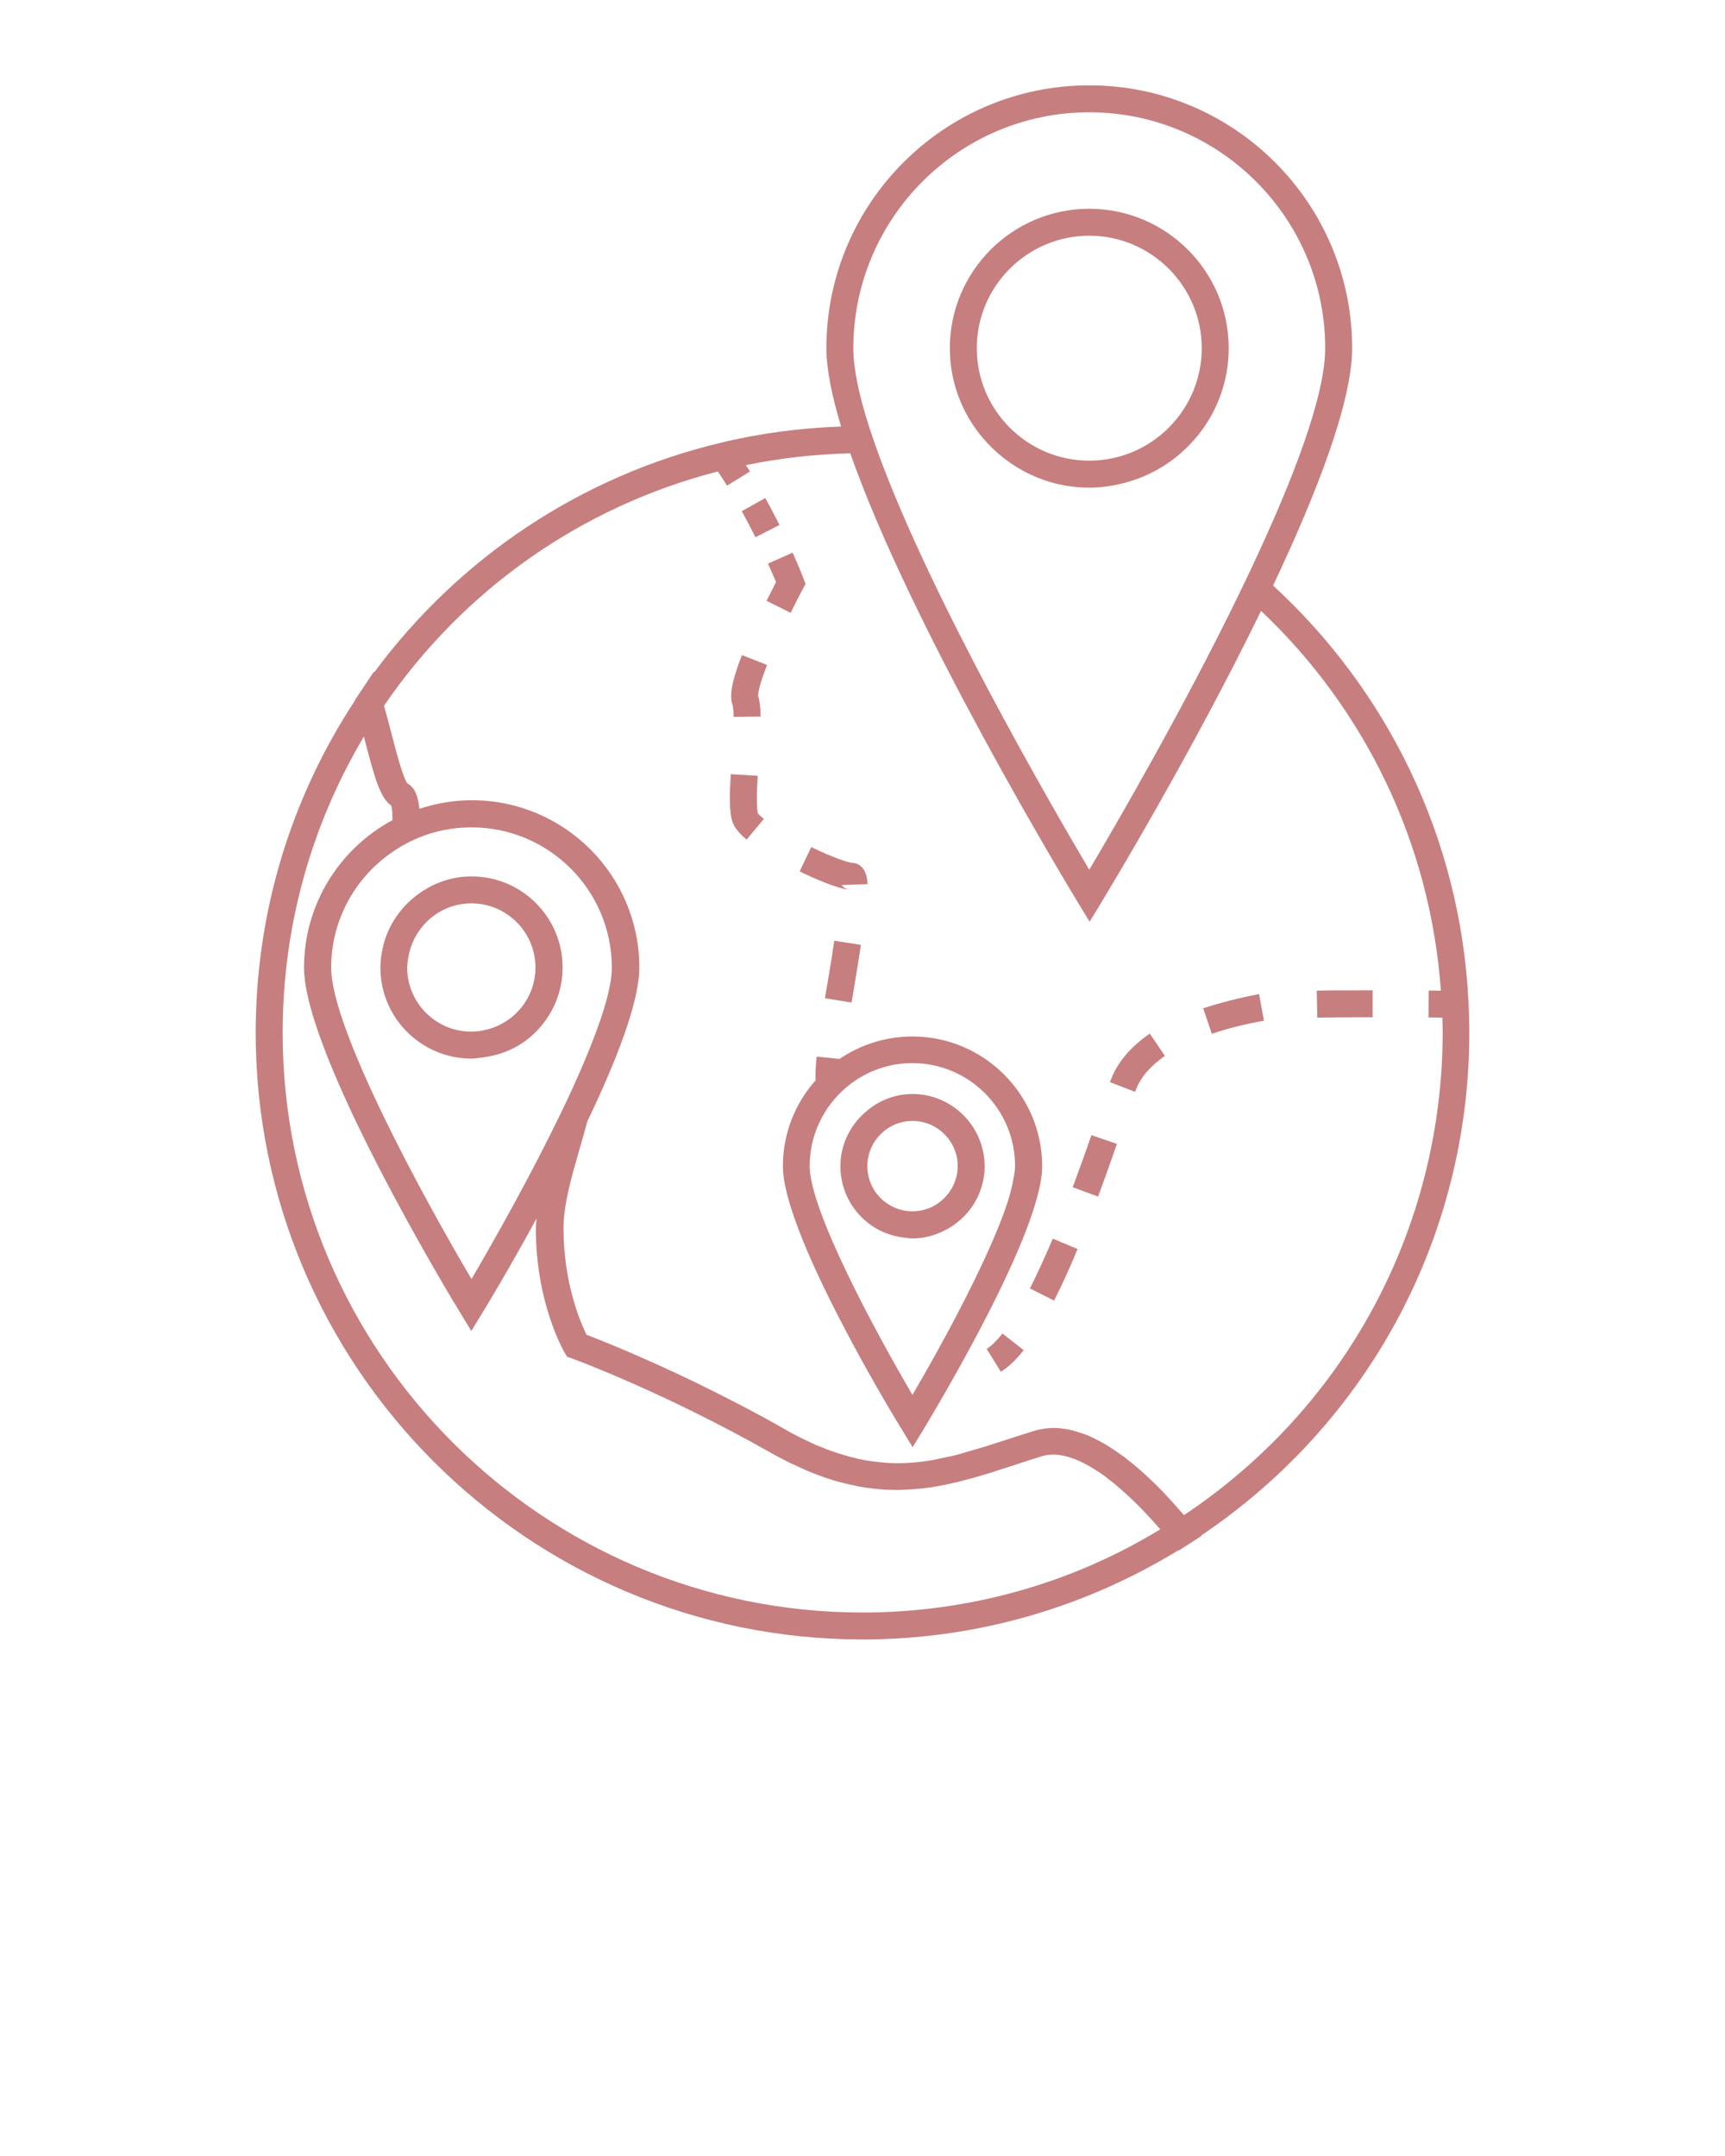 <?xml version="1.0" encoding="UTF-8"?> <!-- Generator: Adobe Illustrator 25.3.1, SVG Export Plug-In . SVG Version: 6.00 Build 0) --> <svg xmlns="http://www.w3.org/2000/svg" xmlns:xlink="http://www.w3.org/1999/xlink" id="Layer_1" x="0px" y="0px" viewBox="0 0 96 120" style="enable-background:new 0 0 96 120;" xml:space="preserve"> <style type="text/css"> .st0{fill:#C77E7E;} </style> <g> <path class="st0" d="M70.85,32.59c2.45-5.18,4.4-10.24,4.4-13.21c0-8.07-6.56-14.63-14.63-14.63s-14.63,6.56-14.63,14.63 c0,1.17,0.31,2.67,0.82,4.36c-2.26,0.08-4.51,0.37-6.73,0.91c-7.75,1.86-14.53,6.38-19.26,12.78l-0.01-0.05l-0.9,1.35l-0.19,0.29 l0,0.02c-3.59,5.49-5.49,11.85-5.49,18.44c0,18.62,15.15,33.77,33.77,33.77c6.22,0,12.28-1.72,17.57-4.96l0.02,0.02l0.56-0.36 l0.71-0.46l-0.02-0.02c9.36-6.3,14.93-16.7,14.93-28c0-0.54-0.02-1.08-0.04-1.61C81.3,46.62,77.18,38.41,70.85,32.59z M60.62,6.25 c7.24,0,13.13,5.89,13.13,13.13c0,2.67-1.79,7.32-4.08,12.19c-0.22,0.46-0.44,0.93-0.67,1.4c-3.12,6.44-6.9,12.94-8.38,15.44 c-2.1-3.55-8.81-15.13-11.74-23.17c-0.19-0.52-0.36-1.02-0.52-1.51c-0.55-1.71-0.87-3.21-0.87-4.34 C47.49,12.14,53.38,6.25,60.62,6.25z M48,89.75c-17.79,0-32.27-14.48-32.27-32.27c0-5.84,1.56-11.51,4.52-16.48 c0.01,0.04,0.02,0.08,0.03,0.11c0.58,2.23,0.88,3.31,1.49,3.72c0.06,0.16,0.07,0.46,0.07,0.82c-2.92,1.57-4.92,4.66-4.92,8.2 c0,4.88,8.31,18.6,8.67,19.18l0.64,1.05l0.64-1.05c0.14-0.22,1.44-2.37,2.99-5.21c-0.01,0.18-0.04,0.37-0.04,0.55 c0,4.15,1.54,6.8,1.6,6.91l0.14,0.23l0.25,0.09c0.05,0.02,5.05,1.84,11.09,5.26c0.35,0.2,0.69,0.37,1.02,0.54 c0.05,0.02,0.1,0.05,0.15,0.07c0.29,0.14,0.58,0.27,0.86,0.39c0.03,0.01,0.06,0.02,0.09,0.04c0.3,0.12,0.6,0.24,0.89,0.34 c0.01,0,0.02,0.01,0.03,0.01c0.3,0.1,0.6,0.19,0.9,0.27c0.01,0,0.01,0,0.02,0c0.29,0.08,0.58,0.14,0.87,0.2 c0.01,0,0.03,0.01,0.04,0.01c0.27,0.05,0.54,0.09,0.81,0.12c0.03,0,0.06,0.01,0.09,0.01c0.24,0.03,0.49,0.04,0.73,0.06 c0.05,0,0.09,0,0.14,0c0.12,0,0.25,0.01,0.37,0.01c0.1,0,0.21-0.01,0.31-0.01c0.05,0,0.1,0,0.15-0.01 c0.23-0.01,0.45-0.02,0.67-0.04c0.04,0,0.08-0.01,0.12-0.01c0.23-0.02,0.45-0.05,0.67-0.08c0.03,0,0.07-0.01,0.1-0.02 c0.23-0.04,0.45-0.07,0.67-0.12c0.03-0.01,0.06-0.01,0.09-0.02c0.22-0.05,0.45-0.1,0.67-0.15c0.03-0.01,0.07-0.02,0.1-0.03 c0.22-0.06,0.43-0.11,0.65-0.17c0.05-0.01,0.1-0.03,0.15-0.04c0.2-0.06,0.4-0.12,0.6-0.18c0.07-0.02,0.13-0.04,0.2-0.06 c0.19-0.06,0.37-0.11,0.56-0.18c0.25-0.08,0.5-0.16,0.75-0.24c0.52-0.17,1.06-0.35,1.61-0.52c0.21-0.06,0.43-0.09,0.66-0.09 c0.01,0,0.02,0,0.03,0c0.7,0.02,1.51,0.33,2.4,0.92c0,0,0,0,0.01,0c0.29,0.19,0.59,0.42,0.9,0.67c0.04,0.03,0.08,0.07,0.12,0.1 c0.26,0.22,0.53,0.46,0.81,0.72c0.09,0.08,0.18,0.18,0.27,0.26c0.23,0.22,0.46,0.46,0.69,0.71c0.14,0.15,0.27,0.3,0.41,0.45 c0.1,0.11,0.19,0.22,0.29,0.33C59.59,88.16,53.87,89.75,48,89.75z M23.31,46.62c0.9-0.37,1.89-0.57,2.93-0.57 c4.31,0,7.81,3.5,7.81,7.81c0,1.16-0.61,3.04-1.51,5.17c-0.39,0.93-0.83,1.9-1.31,2.89c-1.64,3.4-3.64,6.97-4.99,9.27 c-2.66-4.5-7.81-13.93-7.81-17.33c0-2.63,1.31-4.96,3.31-6.37C22.23,47.14,22.75,46.85,23.31,46.62z M65.89,84.33 c-0.02-0.03-0.05-0.05-0.07-0.08c-0.34-0.39-0.67-0.76-0.99-1.1c-0.08-0.09-0.17-0.18-0.25-0.26c-0.29-0.3-0.59-0.58-0.87-0.84 c-0.11-0.1-0.23-0.2-0.34-0.3c-0.26-0.22-0.51-0.43-0.76-0.62c-0.13-0.1-0.26-0.19-0.39-0.28c-0.23-0.16-0.47-0.32-0.69-0.45 c-0.13-0.08-0.26-0.14-0.38-0.21c-0.23-0.12-0.45-0.23-0.67-0.32c-0.11-0.04-0.21-0.08-0.32-0.11c-0.24-0.08-0.47-0.15-0.7-0.2 c-0.07-0.01-0.14-0.02-0.21-0.03c-0.26-0.04-0.51-0.06-0.76-0.05c-0.03,0-0.06,0.01-0.09,0.01c-0.28,0.02-0.55,0.06-0.81,0.14 c-0.56,0.17-1.1,0.35-1.63,0.52c-0.22,0.07-0.44,0.14-0.66,0.21c-0.22,0.07-0.44,0.15-0.66,0.21c-0.2,0.06-0.39,0.11-0.59,0.17 c-0.24,0.07-0.47,0.14-0.71,0.21c-0.33,0.09-0.66,0.15-0.99,0.22c-0.1,0.02-0.2,0.05-0.31,0.07c-0.43,0.08-0.87,0.14-1.31,0.17 c0,0-0.01,0-0.01,0c-0.24,0.02-0.49,0.03-0.74,0.03c-0.02,0-0.03,0-0.05,0c-0.23,0-0.46-0.01-0.69-0.03c-0.03,0-0.05,0-0.08-0.01 c-0.22-0.02-0.44-0.04-0.65-0.07c-0.05-0.01-0.1-0.02-0.15-0.02c-0.2-0.03-0.39-0.07-0.59-0.11c-0.08-0.02-0.15-0.04-0.23-0.06 c-0.17-0.04-0.34-0.08-0.52-0.14c-0.11-0.03-0.22-0.07-0.34-0.1c-0.15-0.05-0.29-0.1-0.44-0.15c-0.15-0.05-0.29-0.11-0.44-0.17 c-0.13-0.05-0.25-0.1-0.38-0.15c-0.18-0.08-0.37-0.17-0.55-0.26c-0.1-0.05-0.2-0.09-0.3-0.14c-0.29-0.15-0.59-0.3-0.89-0.48 c-1.81-1.03-3.52-1.9-5.04-2.64c-2.99-1.44-5.24-2.33-6-2.62c-0.33-0.68-1.28-2.86-1.28-5.93c0-1.33,0.47-2.94,0.88-4.36 c0.16-0.55,0.31-1.07,0.44-1.57c1.6-3.34,2.9-6.65,2.9-8.58c0-5.13-4.17-9.31-9.31-9.31c-1.02,0-2.01,0.17-2.93,0.48 c-0.07-0.72-0.26-1.19-0.67-1.42c-0.25-0.33-0.63-1.79-0.91-2.87c-0.12-0.47-0.25-0.96-0.39-1.45 c4.43-6.48,11.01-11.09,18.58-13.04c0.17,0.26,0.35,0.52,0.51,0.79l1.28-0.79c-0.07-0.12-0.15-0.23-0.23-0.35 c1.92-0.4,3.87-0.61,5.81-0.66c3.39,9.69,12.22,24.26,12.68,25.02l0.64,1.05l0.64-1.05c0.33-0.55,5.04-8.32,8.9-16.25 c5.68,5.37,9.41,12.79,10.01,21.14l-0.68-0.01l-0.01,1.5l0.77,0.01c0.01,0.28,0.02,0.56,0.02,0.83 C80.27,68.33,74.91,78.32,65.89,84.33z"></path> <path class="st0" d="M60.62,27.14c0.62,0,1.21-0.08,1.79-0.22c3.42-0.81,5.97-3.88,5.97-7.54c0-4.28-3.48-7.76-7.76-7.76 s-7.76,3.48-7.76,7.76c0,1.9,0.69,3.64,1.83,4.99C56.12,26.06,58.24,27.14,60.62,27.14z M60.62,13.12c3.45,0,6.26,2.81,6.26,6.26 s-2.81,6.26-6.26,6.26s-6.26-2.81-6.26-6.26S57.17,13.12,60.62,13.12z"></path> <path class="st0" d="M26.24,58.92c0.2,0,0.4-0.04,0.59-0.06c0.84-0.1,1.62-0.38,2.29-0.84c1.32-0.92,2.19-2.44,2.19-4.17 c0-2.8-2.27-5.07-5.07-5.07c-1.24,0-2.35,0.46-3.24,1.2c-0.82,0.69-1.43,1.62-1.68,2.7c-0.09,0.38-0.15,0.76-0.15,1.17 C21.17,56.65,23.44,58.92,26.24,58.92z M22.81,52.9c0.42-1.51,1.79-2.62,3.42-2.62c1.97,0,3.57,1.6,3.57,3.57 c0,1.69-1.19,3.11-2.77,3.47c-0.26,0.06-0.52,0.1-0.8,0.1c-1.97,0-3.57-1.6-3.57-3.57C22.67,53.52,22.73,53.21,22.81,52.9z"></path> <path class="st0" d="M50.78,57.69c-1.5,0-2.9,0.46-4.06,1.25l-1.27-0.13c-0.06,0.58-0.08,1-0.06,1.32 c-1.13,1.27-1.82,2.94-1.82,4.78c0,3.68,5.9,13.49,6.58,14.59l0.64,1.05l0.64-1.05C52.09,78.39,58,68.58,58,64.91 C57.99,60.93,54.76,57.69,50.78,57.69z M55.89,67.45c-1.13,3.11-3.58,7.58-5.11,10.19c-2.04-3.48-5.72-10.27-5.72-12.74 c0-1.75,0.79-3.32,2.03-4.37c0.16-0.14,0.33-0.27,0.51-0.39c0.91-0.61,2-0.97,3.17-0.97c3.15,0,5.72,2.56,5.72,5.72 c0,0.22-0.04,0.49-0.1,0.78C56.3,66.2,56.13,66.79,55.89,67.45z"></path> <path class="st0" d="M50.78,60.89c-0.94,0-1.8,0.34-2.48,0.89c-0.01,0-0.01,0.01-0.01,0.01c-0.92,0.74-1.52,1.85-1.52,3.12 c0,1.38,0.7,2.6,1.76,3.32c0.51,0.35,1.12,0.57,1.76,0.65c0.16,0.02,0.32,0.05,0.49,0.05c0.67,0,1.29-0.18,1.84-0.47 c0.85-0.44,1.53-1.17,1.89-2.07c0.18-0.46,0.29-0.95,0.29-1.47C54.79,62.69,52.99,60.89,50.78,60.89z M52.12,67.03 c-0.39,0.25-0.85,0.39-1.34,0.39c-0.19,0-0.37-0.02-0.54-0.06c-1.13-0.25-1.97-1.25-1.97-2.45c0-1.39,1.13-2.52,2.51-2.52 c1.39,0,2.52,1.13,2.52,2.52C53.29,65.8,52.82,66.58,52.12,67.03z"></path> <path class="st0" d="M61.81,60.13l-0.04,0.1l1.4,0.54l0.05-0.13c0.26-0.68,0.8-1.31,1.61-1.87l-0.84-1.24 C62.91,58.27,62.18,59.14,61.81,60.13z"></path> <path class="st0" d="M57.32,71.71l1.34,0.68c0.42-0.82,0.86-1.79,1.31-2.87l-1.38-0.58C58.15,69.98,57.72,70.91,57.32,71.71z"></path> <path class="st0" d="M59.7,66.08l1.41,0.52c0.38-1.03,0.74-2.03,1.05-2.93l-1.42-0.49C60.43,64.07,60.08,65.06,59.7,66.08z"></path> <path class="st0" d="M66.96,56.12l0.48,1.42c0.88-0.3,1.85-0.54,2.9-0.73l-0.27-1.48C68.96,55.54,67.91,55.81,66.96,56.12z"></path> <path class="st0" d="M73.28,55.14l0.03,1.5c0.81-0.01,1.73-0.02,2.71-0.02h0.37v-1.5h-0.37C75.03,55.12,74.09,55.12,73.28,55.14z"></path> <path class="st0" d="M54.91,75.08l0.79,1.27c0.42-0.26,0.83-0.65,1.27-1.2l-1.18-0.93C55.47,74.62,55.18,74.91,54.91,75.08z"></path> <path class="st0" d="M46.08,54.55l-0.17,1.01l1.48,0.24l0.17-1.01c0.12-0.75,0.25-1.5,0.35-2.2l-1.48-0.23 C46.33,53.06,46.21,53.8,46.08,54.55z"></path> <path class="st0" d="M47.35,49.52c-0.24,0-0.42-0.13-0.51-0.26l1.44-0.05c-0.04-1.07-0.65-1.19-0.9-1.19 c-0.2-0.02-1.05-0.3-2.23-0.87l-0.65,1.35C45.13,48.81,46.68,49.52,47.35,49.52z"></path> <path class="st0" d="M40.69,38.74c0,0.18,0.02,0.33,0.07,0.47c0.01,0.04,0.06,0.21,0.07,0.69l1.5-0.02 c-0.01-0.51-0.05-0.88-0.14-1.15c0-0.14,0.05-0.58,0.5-1.72l-1.4-0.55C40.88,37.52,40.69,38.24,40.69,38.74z"></path> <path class="st0" d="M42.18,45.27c-0.02-0.05-0.06-0.24-0.06-0.83c0-0.37,0.02-0.8,0.05-1.26l-1.5-0.09 c-0.03,0.48-0.05,0.94-0.05,1.34c0,0.61,0.04,1.01,0.14,1.3c0.11,0.33,0.36,0.64,0.79,1l0.96-1.15 C42.24,45.37,42.18,45.27,42.18,45.27z"></path> <path class="st0" d="M43.19,32.4c-0.12,0.24-0.31,0.61-0.53,1.04L44,34.11c0.38-0.77,0.67-1.31,0.67-1.31l0.16-0.3l-0.12-0.32 c0,0-0.21-0.55-0.6-1.42l-1.37,0.61C42.94,31.81,43.09,32.17,43.19,32.4z"></path> <path class="st0" d="M43.38,29.22c-0.24-0.47-0.5-0.98-0.79-1.5l-1.31,0.73c0.28,0.51,0.54,1,0.76,1.45L43.38,29.22z"></path> </g> </svg> 